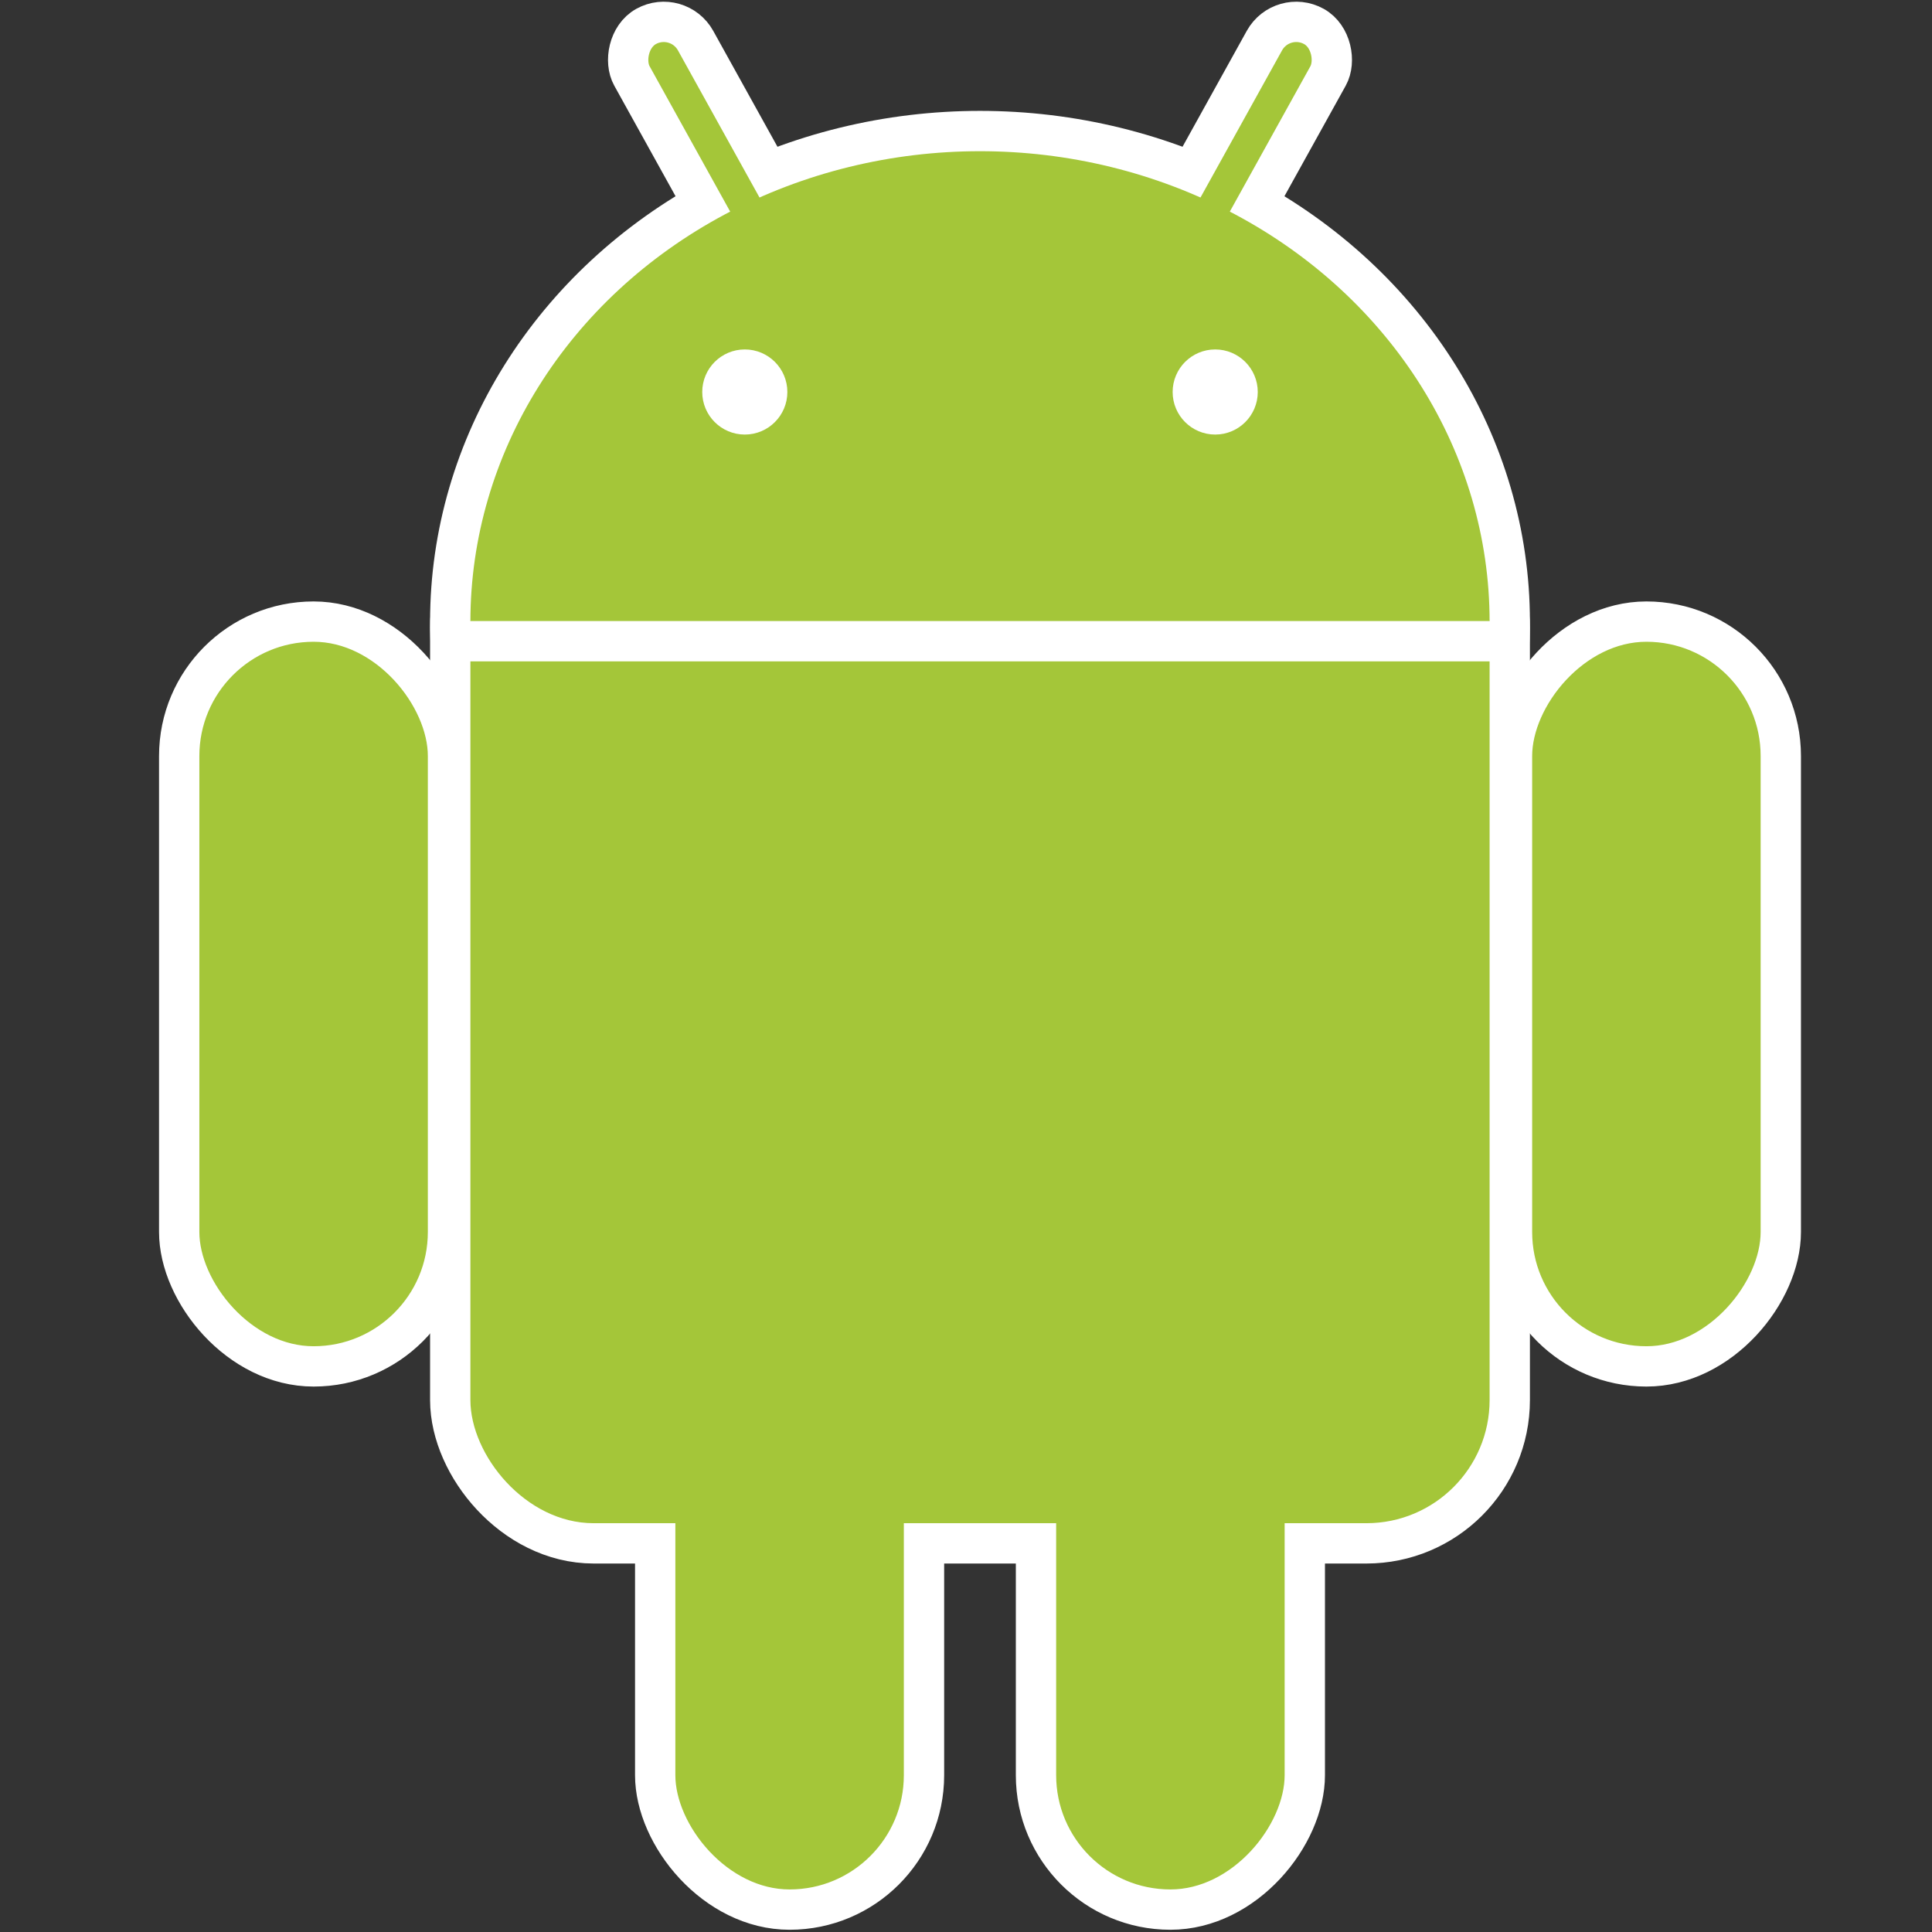 <svg xmlns="http://www.w3.org/2000/svg" xmlns:xlink="http://www.w3.org/1999/xlink" viewBox="-147 -70 345 345" fill="currentColor" aria-hidden="true">
  <rect x="-147" y="-70" width="345" height="345" fill="#333333" stroke="none"/>
  <g fill="#a4c639" transform="translate(28)">
    <use width="100%" height="100%" stroke="#fff" stroke-width="14.4" xlink:href="#a"/>
    <use width="100%" height="100%" transform="scale(-1 1)" xlink:href="#b"/>
    <g id="b" stroke="#fff" stroke-width="7.2">
      <rect width="13" height="86" x="14" y="-86" rx="6.5" transform="rotate(29)"/>
      <rect id="c" width="48" height="133" x="-143" y="41" rx="24"/>
      <use width="100%" height="100%" x="85" y="97" xlink:href="#c"/>
    </g>
    <g id="a">
      <ellipse cy="41" rx="91" ry="84"/>
      <rect width="182" height="182" x="-91" y="20" rx="22"/>
    </g>
  </g>
  <g fill="#fff" stroke="#fff" stroke-width="7.2" transform="translate(28)">
    <path d="M-95 44.5H95"/>
    <circle cx="-42" r="4"/>
    <circle cx="42" r="4"/>
  </g>
</svg>
